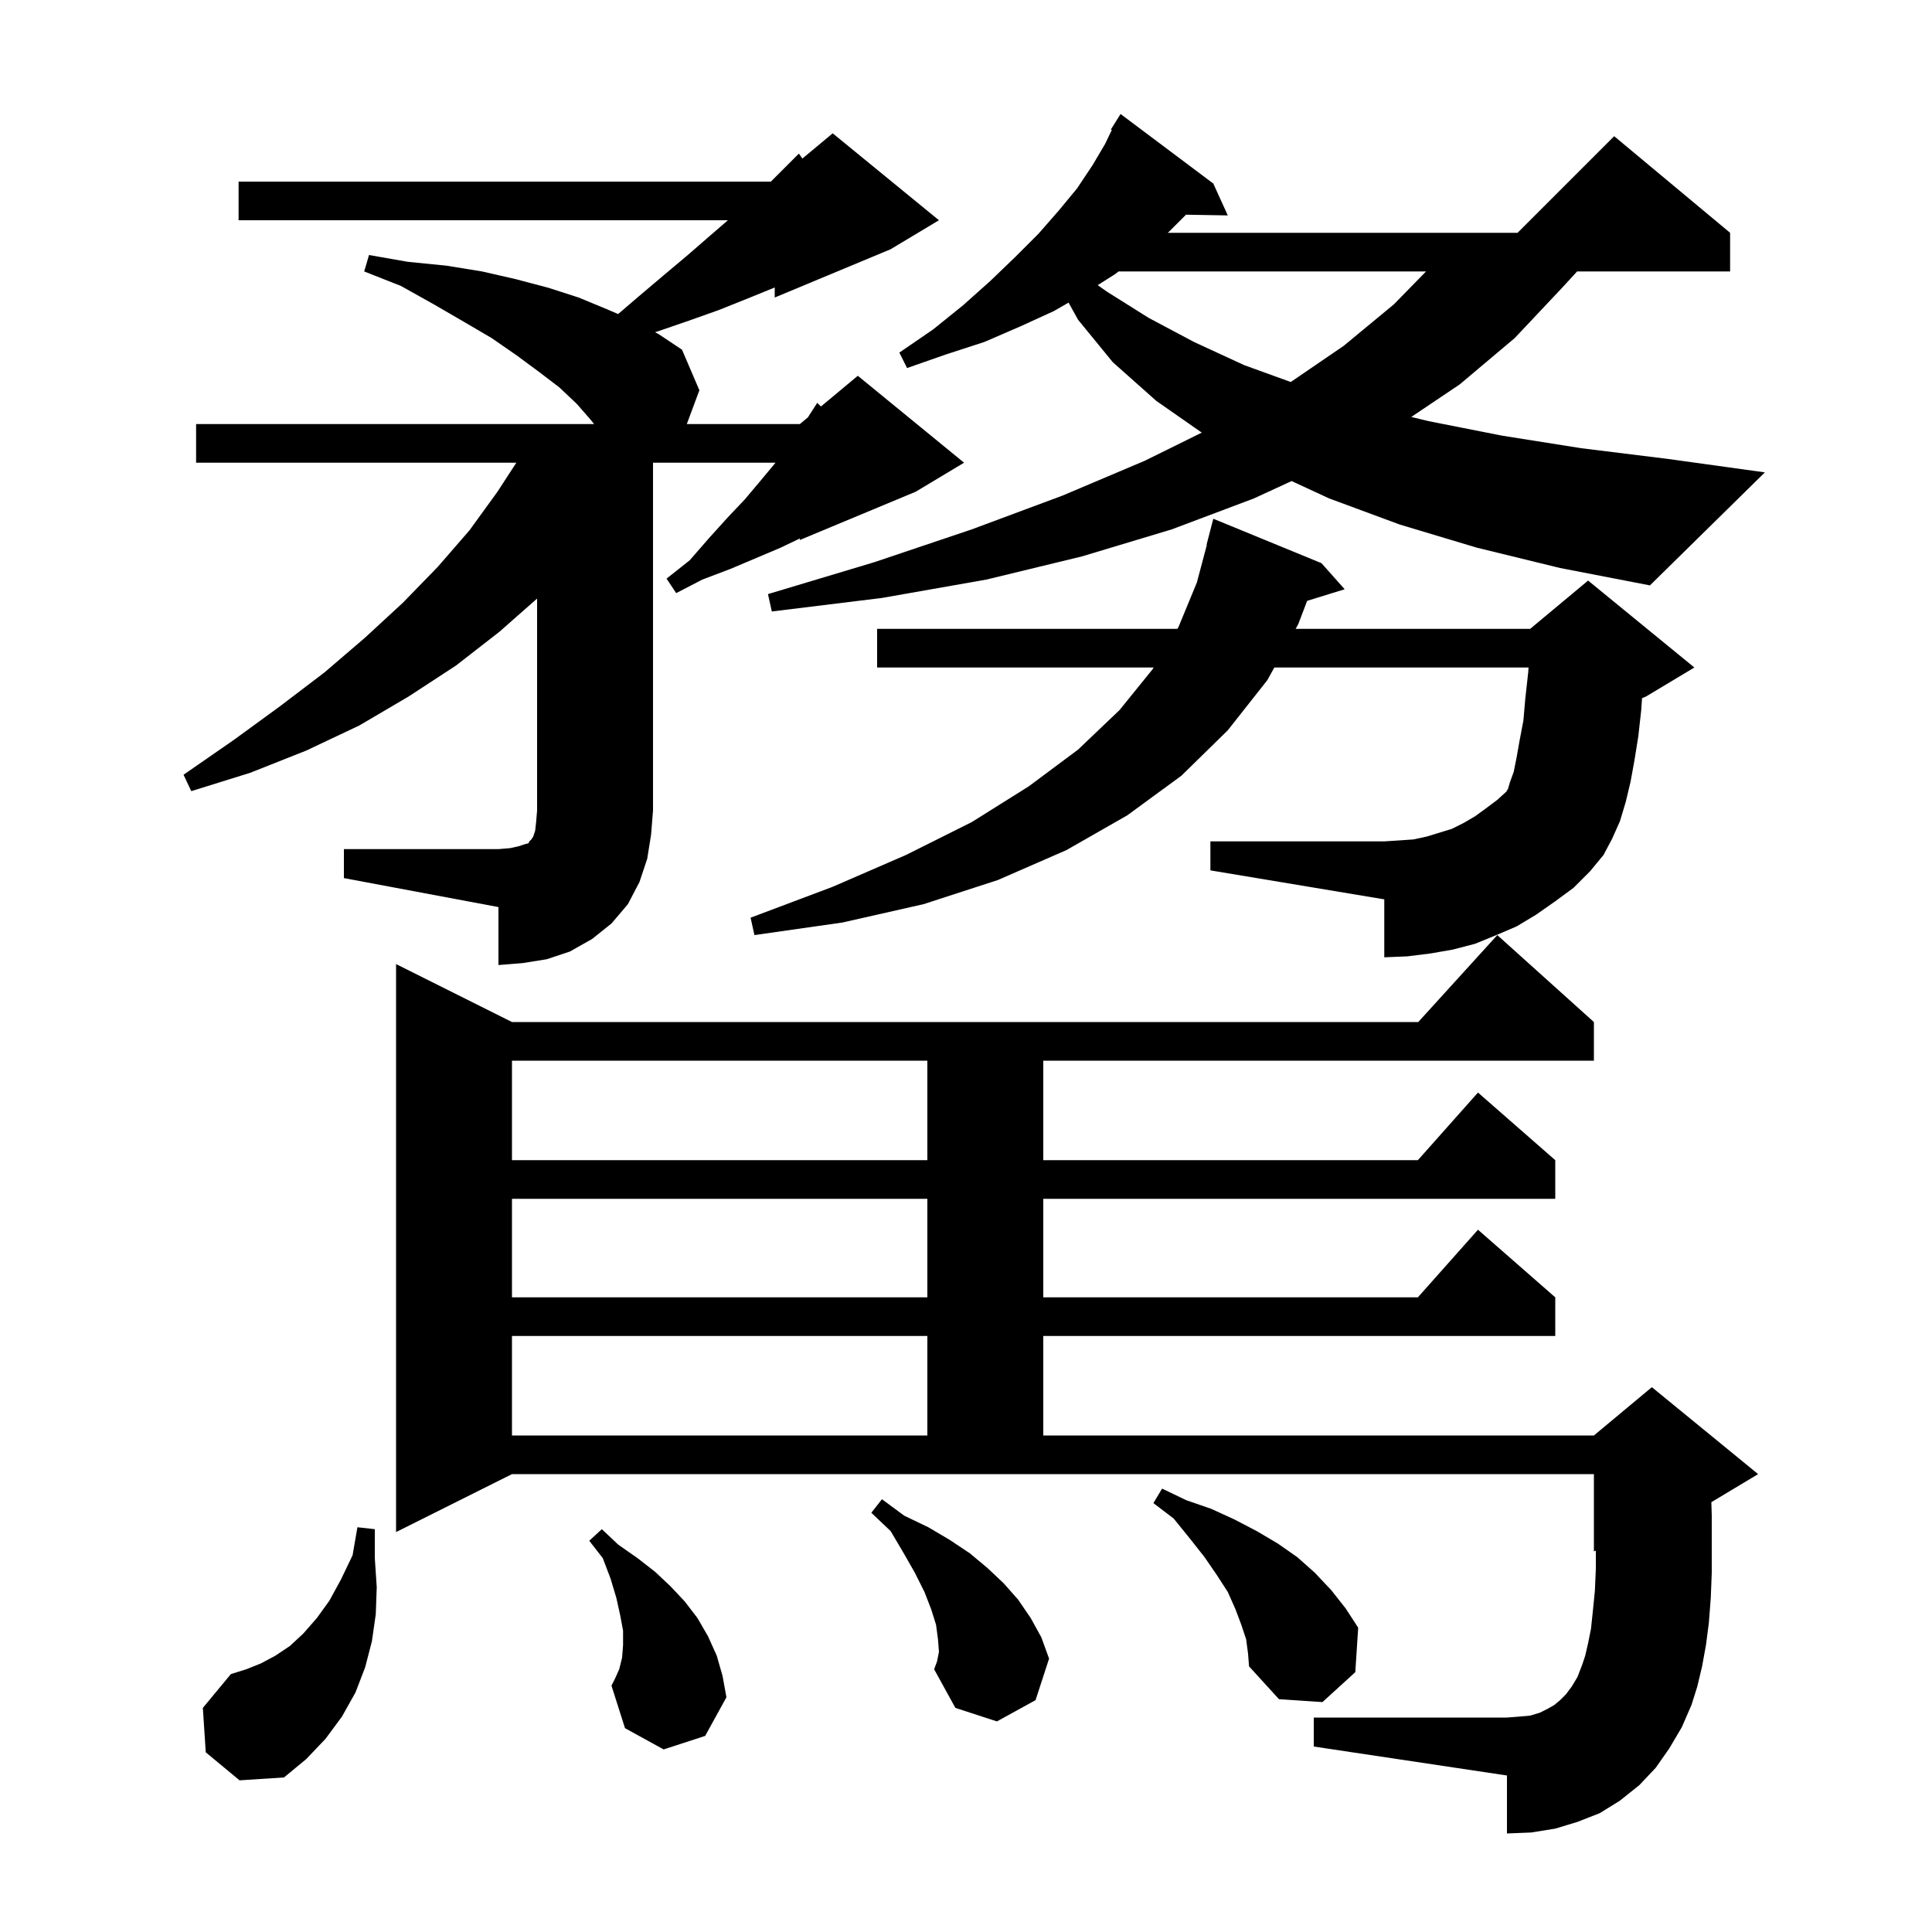 <svg xmlns="http://www.w3.org/2000/svg" xmlns:xlink="http://www.w3.org/1999/xlink" version="1.1" baseProfile="full" viewBox="0 0 200 200" width="200" height="200"><g fill="currentColor"><path d="M 21.3 181.4 L 21.0 176.8 L 23.9 173.3 L 25.5 172.8 L 27.0 172.2 L 28.5 171.4 L 30.0 170.4 L 31.4 169.1 L 32.8 167.5 L 34.1 165.7 L 35.3 163.5 L 36.5 161.0 L 37.0 158.1 L 38.8 158.3 L 38.8 161.3 L 39.0 164.3 L 38.9 167.1 L 38.5 169.9 L 37.8 172.6 L 36.8 175.2 L 35.4 177.7 L 33.7 180.0 L 31.7 182.1 L 29.4 184.0 L 24.8 184.3 Z M 97.2 171.0 L 97.1 169.7 L 96.9 168.2 L 96.4 166.6 L 95.7 164.8 L 94.7 162.8 L 93.5 160.7 L 92.2 158.5 L 90.2 156.6 L 91.3 155.2 L 93.6 156.9 L 96.1 158.1 L 98.3 159.4 L 100.4 160.8 L 102.2 162.3 L 103.9 163.9 L 105.4 165.6 L 106.7 167.5 L 107.8 169.5 L 108.6 171.7 L 107.2 176.0 L 103.2 178.2 L 98.9 176.8 L 96.7 172.8 L 97.0 172.0 Z M 172.8 181.0 L 171.4 183.0 L 169.7 184.8 L 167.7 186.4 L 165.6 187.7 L 163.3 188.6 L 161.0 189.3 L 158.5 189.7 L 156.0 189.8 L 156.0 183.8 L 136.0 180.8 L 136.0 177.8 L 156.0 177.8 L 157.3 177.7 L 158.4 177.6 L 159.4 177.3 L 160.2 176.9 L 160.9 176.5 L 161.5 176.0 L 162.1 175.4 L 162.7 174.6 L 163.3 173.6 L 163.8 172.3 L 164.1 171.4 L 164.4 170.1 L 164.7 168.6 L 164.9 166.7 L 165.1 164.7 L 165.2 162.4 L 165.2 160.517 L 165.0 160.6 L 165.0 152.6 L 53.0 152.6 L 41.0 158.6 L 41.0 99.8 L 53.0 105.8 L 146.818 105.8 L 155.0 96.8 L 165.0 105.8 L 165.0 109.8 L 108.0 109.8 L 108.0 120.1 L 146.778 120.1 L 153.0 113.1 L 161.0 120.1 L 161.0 124.1 L 108.0 124.1 L 108.0 134.3 L 146.778 134.3 L 153.0 127.3 L 161.0 134.3 L 161.0 138.3 L 108.0 138.3 L 108.0 148.6 L 165.0 148.6 L 171.0 143.6 L 182.0 152.6 L 177.158 155.505 L 177.2 156.9 L 177.2 162.8 L 177.1 165.4 L 176.9 168.0 L 176.6 170.3 L 176.2 172.5 L 175.7 174.6 L 175.1 176.5 L 174.1 178.8 Z M 129.0 169.7 L 128.5 168.2 L 127.9 166.6 L 127.1 164.8 L 126.0 163.1 L 124.7 161.2 L 123.2 159.3 L 121.5 157.2 L 119.4 155.6 L 120.3 154.1 L 122.8 155.3 L 125.4 156.2 L 127.8 157.3 L 130.1 158.5 L 132.3 159.8 L 134.3 161.2 L 136.1 162.8 L 137.8 164.6 L 139.3 166.5 L 140.6 168.5 L 140.3 173.1 L 136.9 176.2 L 132.4 175.9 L 129.3 172.5 L 129.2 171.2 Z M 68.7 181.1 L 64.7 178.9 L 63.3 174.5 L 63.7 173.7 L 64.1 172.8 L 64.4 171.6 L 64.5 170.3 L 64.5 168.8 L 64.2 167.2 L 63.8 165.4 L 63.2 163.4 L 62.4 161.3 L 61.0 159.5 L 62.3 158.3 L 64.0 159.9 L 66.0 161.3 L 67.8 162.7 L 69.4 164.2 L 70.9 165.8 L 72.2 167.5 L 73.3 169.4 L 74.2 171.4 L 74.8 173.5 L 75.2 175.7 L 73.0 179.7 Z M 53.0 138.3 L 53.0 148.6 L 96.0 148.6 L 96.0 138.3 Z M 53.0 124.1 L 53.0 134.3 L 96.0 134.3 L 96.0 124.1 Z M 53.0 109.8 L 53.0 120.1 L 96.0 120.1 L 96.0 109.8 Z M 35.6 87.9 L 51.6 87.9 L 52.8 87.8 L 53.7 87.6 L 54.3 87.4 L 54.7 87.3 L 54.8 87.1 L 55.0 86.9 L 55.2 86.6 L 55.4 86.0 L 55.5 85.1 L 55.6 83.9 L 55.6 61.964 L 51.7 65.4 L 47.2 68.9 L 42.3 72.1 L 37.2 75.1 L 31.7 77.7 L 25.9 80.0 L 19.8 81.9 L 19.0 80.2 L 24.2 76.6 L 29.0 73.1 L 33.6 69.6 L 37.8 66.0 L 41.7 62.4 L 45.3 58.7 L 48.6 54.9 L 51.5 50.9 L 53.45 47.9 L 20.3 47.9 L 20.3 43.9 L 61.5 43.9 L 61.1 43.4 L 59.7 41.8 L 57.9 40.1 L 55.8 38.5 L 53.5 36.8 L 50.9 35.0 L 48.0 33.3 L 44.9 31.5 L 41.5 29.6 L 37.7 28.1 L 38.2 26.4 L 42.2 27.1 L 46.2 27.5 L 49.9 28.1 L 53.4 28.9 L 56.8 29.8 L 59.9 30.8 L 62.8 32.0 L 63.989 32.51 L 66.1 30.7 L 68.7 28.5 L 71.2 26.4 L 73.5 24.4 L 75.353 22.8 L 24.7 22.8 L 24.7 18.8 L 79.8 18.8 L 82.7 15.9 L 83.062 16.415 L 86.2 13.8 L 97.2 22.8 L 92.2 25.8 L 80.2 30.8 L 80.2 29.762 L 80.1 29.8 L 77.4 30.9 L 74.4 32.1 L 71.3 33.2 L 68.1 34.3 L 67.811 34.391 L 68.2 34.6 L 70.6 36.2 L 72.4 40.4 L 71.098 43.9 L 82.8 43.9 L 83.635 43.204 L 83.7 43.1 L 84.6 41.7 L 84.982 42.082 L 88.8 38.9 L 99.8 47.9 L 94.8 50.9 L 82.8 55.9 L 82.8 55.743 L 80.8 56.7 L 75.6 58.9 L 72.7 60.0 L 70.0 61.4 L 69.0 59.9 L 71.4 58.0 L 73.4 55.7 L 75.3 53.6 L 77.1 51.7 L 78.7 49.8 L 80.2 48.0 L 80.276 47.9 L 67.6 47.9 L 67.6 83.9 L 67.4 86.4 L 67.0 88.9 L 66.2 91.3 L 65.0 93.6 L 63.3 95.6 L 61.3 97.2 L 59.0 98.5 L 56.6 99.3 L 54.1 99.7 L 51.6 99.9 L 51.6 93.9 L 35.6 90.9 Z M 161.0 93.3 L 159.0 94.7 L 157.0 95.9 L 154.9 96.8 L 152.7 97.7 L 150.4 98.3 L 148.1 98.7 L 145.7 99.0 L 143.3 99.1 L 143.3 93.1 L 125.3 90.1 L 125.3 87.1 L 143.3 87.1 L 146.3 86.9 L 147.7 86.6 L 150.3 85.8 L 151.5 85.2 L 152.7 84.5 L 153.8 83.7 L 155.0 82.8 L 156.1 81.8 L 155.9 81.9 L 156.1 81.7 L 156.3 81.0 L 156.7 79.9 L 157.0 78.4 L 157.3 76.7 L 157.7 74.6 L 157.9 72.3 L 158.2 69.6 L 158.234 69.1 L 131.917 69.1 L 131.2 70.4 L 127.1 75.6 L 122.3 80.3 L 116.7 84.4 L 110.4 88.0 L 103.3 91.1 L 95.6 93.6 L 87.2 95.5 L 78.1 96.8 L 77.7 95.0 L 86.2 91.8 L 93.8 88.5 L 100.6 85.1 L 106.5 81.4 L 111.6 77.6 L 115.9 73.5 L 119.3 69.3 L 119.423 69.1 L 90.8 69.1 L 90.8 65.1 L 121.877 65.1 L 122.0 64.9 L 123.9 60.3 L 124.933 56.405 L 124.9 56.4 L 125.6 53.7 L 136.8 58.3 L 139.2 61.0 L 135.314 62.201 L 134.4 64.6 L 134.124 65.1 L 158.4 65.1 L 164.4 60.1 L 175.4 69.1 L 170.4 72.1 L 169.985 72.273 L 169.9 73.5 L 169.6 76.2 L 169.2 78.7 L 168.8 80.9 L 168.3 83.0 L 167.7 85.0 L 166.9 86.8 L 166.0 88.5 L 164.6 90.2 L 162.9 91.9 Z M 152.9 56.7 L 144.9 54.3 L 137.6 51.6 L 133.705 49.798 L 129.8 51.6 L 121.3 54.8 L 112.0 57.6 L 102.1 60.0 L 91.3 61.9 L 79.9 63.3 L 79.5 61.5 L 90.5 58.2 L 100.6 54.8 L 110.0 51.3 L 118.5 47.7 L 124.406 44.785 L 119.7 41.5 L 115.2 37.5 L 111.6 33.1 L 110.618 31.326 L 109.1 32.2 L 105.6 33.8 L 101.9 35.4 L 97.9 36.7 L 93.9 38.1 L 93.1 36.5 L 96.6 34.1 L 99.7 31.6 L 102.5 29.1 L 105.1 26.6 L 107.5 24.2 L 109.6 21.8 L 111.5 19.5 L 113.1 17.1 L 114.4 14.9 L 115.094 13.45 L 115.0 13.4 L 116.0 11.8 L 125.6 19.0 L 127.1 22.3 L 122.775 22.225 L 121.0 24.0 L 120.877 24.1 L 157.1 24.1 L 167.1 14.1 L 179.1 24.1 L 179.1 28.1 L 163.262 28.1 L 161.7 29.8 L 156.8 35.0 L 151.1 39.8 L 146.096 43.162 L 147.9 43.6 L 155.5 45.1 L 163.7 46.4 L 172.6 47.5 L 182.7 48.9 L 170.8 60.6 L 161.5 58.8 Z M 115.795 28.1 L 115.4 28.4 L 113.635 29.518 L 114.6 30.2 L 118.9 32.9 L 123.6 35.4 L 128.8 37.8 L 133.62 39.545 L 139.1 35.8 L 144.3 31.5 L 147.624 28.1 Z "/></g></svg>